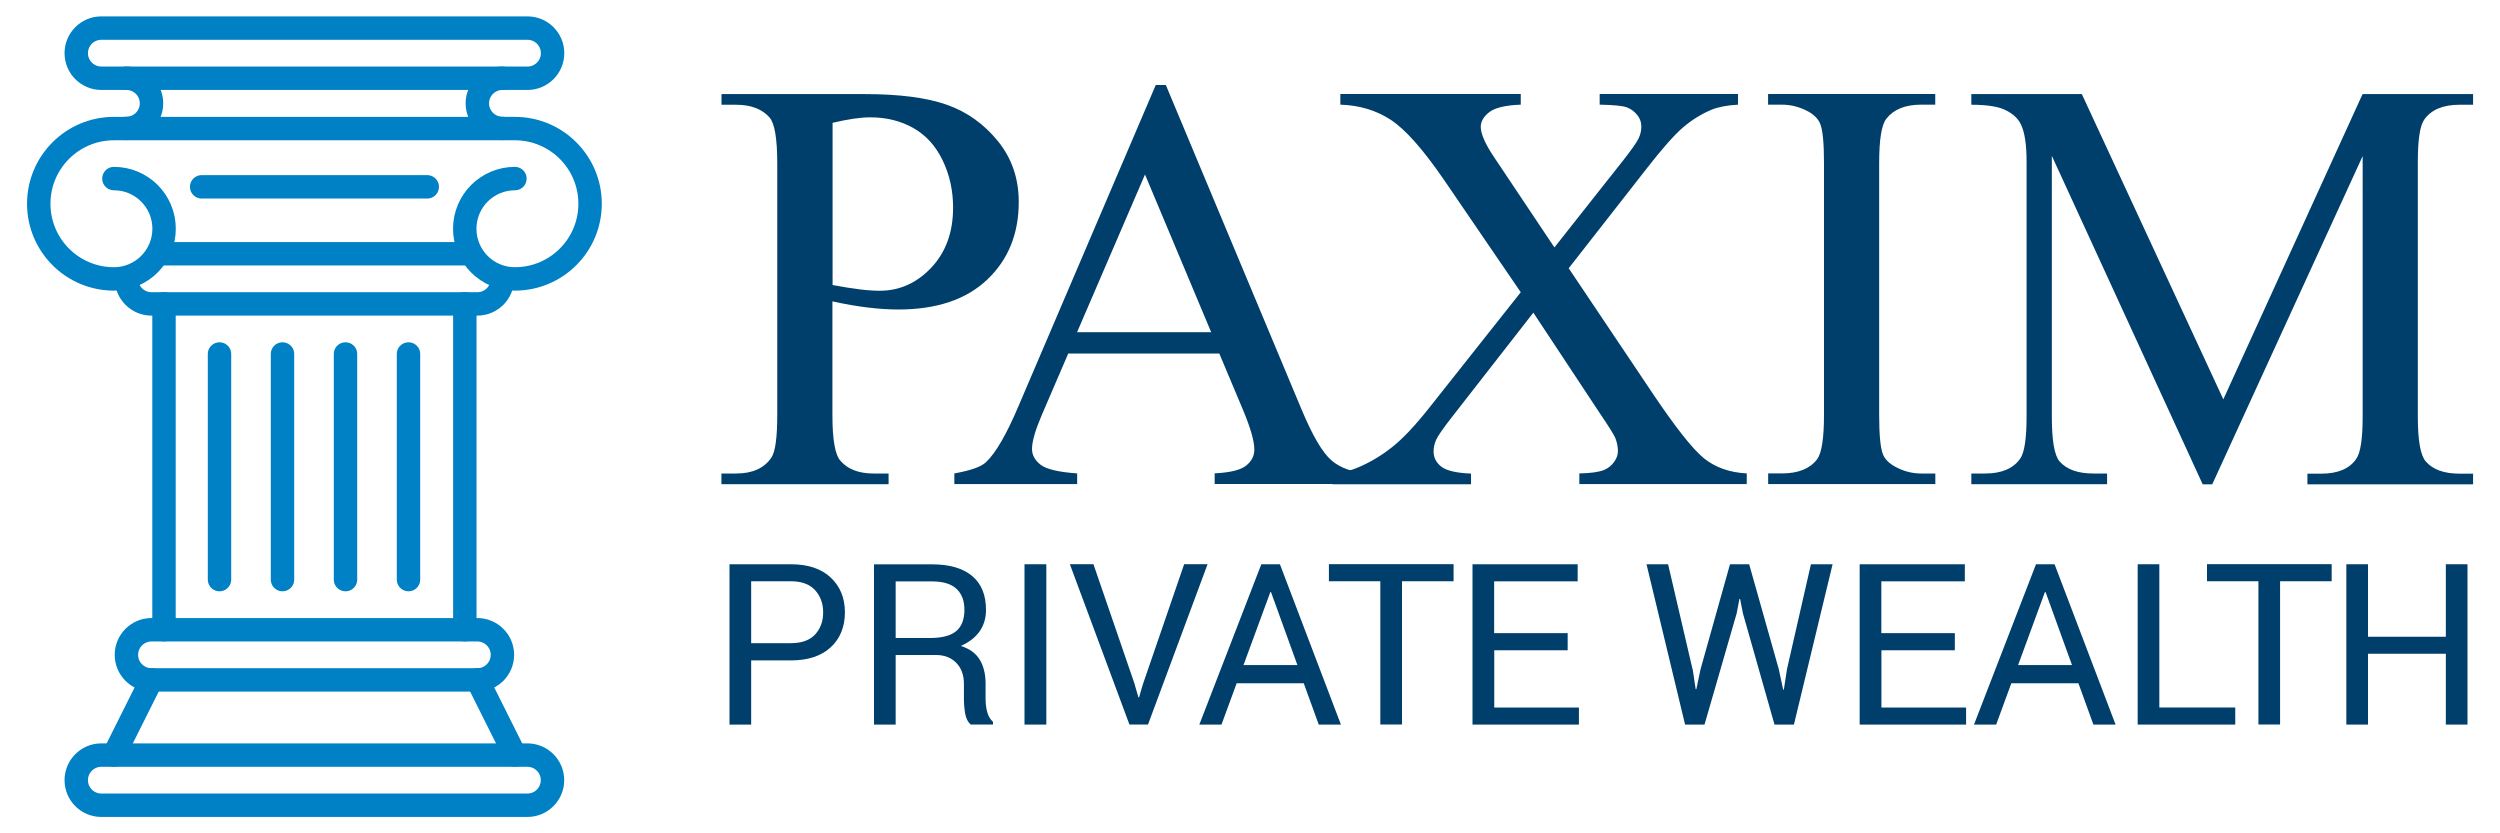 <?xml version="1.0" encoding="UTF-8" standalone="no"?>
<svg xmlns="http://www.w3.org/2000/svg" id="Layer_1" viewBox="0 0 300 100">
  <defs>
    <style>.cls-1{fill:#003f6b;}.cls-2{fill:none;stroke:#0081c6;stroke-linecap:round;stroke-linejoin:round;stroke-width:2.81px;}</style>
  </defs>
  <path class="cls-1" d="M99.89,36.17v13.64c0,2.95.32,4.78.97,5.49.87,1.01,2.2,1.52,3.97,1.52h1.8v1.28h-20.06v-1.28h1.76c1.98,0,3.39-.64,4.25-1.93.46-.71.69-2.4.69-5.07v-30.24c0-2.95-.31-4.78-.93-5.49-.9-1.01-2.23-1.52-4-1.52h-1.76v-1.28h17.16c4.19,0,7.49.43,9.91,1.29,2.42.86,4.45,2.32,6.11,4.37,1.66,2.05,2.49,4.48,2.49,7.28,0,3.82-1.26,6.93-3.78,9.32-2.52,2.39-6.08,3.59-10.68,3.59-1.13,0-2.35-.08-3.66-.24-1.31-.16-2.72-.4-4.21-.73ZM99.89,34.2c1.22.23,2.3.4,3.25.52.94.12,1.75.17,2.42.17,2.39,0,4.46-.93,6.2-2.78,1.74-1.85,2.61-4.25,2.61-7.2,0-2.02-.41-3.91-1.24-5.64-.83-1.74-2-3.04-3.52-3.9s-3.24-1.29-5.18-1.29c-1.17,0-2.68.22-4.52.66v19.47Z"/>
  <path class="cls-1" d="M146.31,42.42h-18.12l-3.18,7.39c-.78,1.82-1.17,3.18-1.17,4.07,0,.71.34,1.34,1.02,1.88.68.54,2.15.89,4.4,1.05v1.28h-14.74v-1.28c1.96-.35,3.22-.79,3.8-1.35,1.17-1.1,2.47-3.35,3.9-6.73l16.47-38.53h1.21l16.29,38.94c1.31,3.13,2.5,5.16,3.57,6.09,1.07.93,2.56,1.46,4.47,1.57v1.28h-18.47v-1.28c1.86-.09,3.12-.4,3.78-.93s.98-1.17.98-1.93c0-1.01-.46-2.61-1.38-4.8l-2.83-6.73ZM145.34,39.86l-7.94-18.92-8.15,18.92h16.09Z"/>
  <path class="cls-1" d="M188.23,32.17l10.05,14.98c2.78,4.14,4.85,6.76,6.2,7.85,1.35,1.09,3.06,1.7,5.13,1.81v1.28h-20.09v-1.28c1.33-.02,2.32-.16,2.97-.41.48-.21.88-.52,1.19-.95.31-.43.47-.86.47-1.29,0-.53-.1-1.06-.31-1.59-.16-.39-.79-1.4-1.9-3.04l-7.94-12.01-9.8,12.57c-1.04,1.33-1.66,2.23-1.86,2.68s-.31.91-.31,1.4c0,.74.31,1.35.93,1.83.62.48,1.81.76,3.56.83v1.28h-16.61v-1.28c1.17-.11,2.19-.36,3.04-.73,1.43-.6,2.78-1.4,4.07-2.42,1.29-1.01,2.76-2.57,4.42-4.66l11.05-13.95-9.22-13.5c-2.51-3.66-4.64-6.06-6.39-7.2-1.75-1.14-3.76-1.74-6.04-1.81v-1.28h21.65v1.28c-1.84.07-3.1.37-3.78.9-.68.53-1.02,1.12-1.02,1.76,0,.85.55,2.09,1.66,3.73l7.18,10.74,8.32-10.53c.97-1.24,1.56-2.09,1.78-2.55.22-.46.33-.93.33-1.42s-.14-.91-.41-1.28c-.35-.48-.78-.82-1.31-1.02-.53-.2-1.62-.3-3.28-.33v-1.28h16.6v1.28c-1.31.07-2.38.28-3.21.62-1.24.53-2.38,1.24-3.42,2.14-1.04.9-2.5,2.55-4.38,4.97l-9.29,11.88Z"/>
  <path class="cls-1" d="M232.24,56.81v1.28h-20.06v-1.28h1.66c1.93,0,3.34-.56,4.21-1.69.55-.74.83-2.51.83-5.32v-30.24c0-2.37-.15-3.94-.45-4.69-.23-.58-.7-1.07-1.42-1.48-1.01-.55-2.07-.83-3.18-.83h-1.66v-1.28h20.06v1.28h-1.69c-1.91,0-3.3.56-4.18,1.69-.58.74-.86,2.51-.86,5.32v30.24c0,2.37.15,3.94.45,4.7.23.58.71,1.07,1.45,1.48.99.55,2.04.83,3.14.83h1.69Z"/>
  <path class="cls-1" d="M264.31,58.09l-18.09-39.39v31.28c0,2.88.31,4.67.93,5.39.85.97,2.2,1.45,4.04,1.45h1.66v1.28h-16.29v-1.28h1.66c1.98,0,3.38-.6,4.21-1.79.51-.74.76-2.42.76-5.04v-30.59c0-2.07-.23-3.57-.69-4.49-.32-.67-.91-1.23-1.78-1.67-.86-.45-2.25-.67-4.16-.67v-1.28h13.26l16.98,36.63,16.71-36.63h13.26v1.28h-1.62c-2,0-3.42.6-4.25,1.8-.51.74-.76,2.42-.76,5.04v30.59c0,2.88.32,4.67.97,5.39.85.97,2.2,1.45,4.04,1.45h1.62v1.28h-19.88v-1.28h1.66c2,0,3.41-.6,4.21-1.79.51-.74.76-2.42.76-5.04v-31.28l-18.05,39.39h-1.14Z"/>
  <path class="cls-1" d="M90.14,79.23v7.72h-2.6v-19.24h7.36c2.05,0,3.65.53,4.78,1.59s1.71,2.45,1.71,4.18-.57,3.15-1.71,4.2-2.73,1.57-4.78,1.57h-4.76ZM90.14,77.18h4.76c1.3,0,2.28-.35,2.92-1.05.64-.7.96-1.58.96-2.64s-.32-1.95-.97-2.67c-.65-.71-1.62-1.07-2.91-1.07h-4.76v7.43Z"/>
  <path class="cls-1" d="M107.48,78.61v8.34h-2.6v-19.23h6.96c2.11,0,3.71.47,4.82,1.4,1.11.93,1.66,2.29,1.66,4.07,0,.99-.26,1.85-.77,2.58-.52.73-1.27,1.31-2.25,1.74,1.06.34,1.82.9,2.28,1.67.46.77.69,1.72.69,2.86v1.81c0,.6.07,1.14.2,1.61.13.48.36.86.69,1.16v.32h-2.68c-.34-.3-.56-.74-.66-1.32-.1-.58-.15-1.18-.15-1.8v-1.76c0-1.04-.3-1.88-.91-2.51-.61-.63-1.42-.95-2.45-.95h-4.84ZM107.48,76.56h4.1c1.47,0,2.53-.28,3.18-.84.65-.56.97-1.41.97-2.55,0-1.08-.32-1.92-.95-2.51-.63-.59-1.61-.89-2.94-.89h-4.36v6.79Z"/>
  <path class="cls-1" d="M125.56,86.95h-2.62v-19.24h2.62v19.24Z"/>
  <path class="cls-1" d="M136.17,82.16l.44,1.52h.08l.44-1.52,4.97-14.46h2.81l-7.15,19.24h-2.23l-7.15-19.24h2.83l4.97,14.46Z"/>
  <path class="cls-1" d="M156.46,81.99h-8.06l-1.82,4.96h-2.66l7.44-19.24h2.23l7.32,19.24h-2.66l-1.8-4.96ZM149.21,79.81h6.48l-3.17-8.76h-.08l-3.22,8.76Z"/>
  <path class="cls-1" d="M174.43,69.75h-6.19v17.19h-2.6v-17.19h-6.17v-2.05h14.96v2.05Z"/>
  <path class="cls-1" d="M188.13,78.03h-8.82v6.87h10.16v2.05h-12.77v-19.24h12.62v2.05h-10.02v6.22h8.82v2.05Z"/>
  <path class="cls-1" d="M203.12,80.29l.36,2.41h.08s.51-2.41.51-2.41l3.53-12.58h2.3l3.55,12.58.53,2.47h.08l.38-2.47,2.87-12.58h2.6l-4.64,19.24h-2.33l-3.79-13.35-.34-1.73h-.08l-.33,1.73-3.86,13.35h-2.33l-4.63-19.24h2.59l2.93,12.58Z"/>
  <path class="cls-1" d="M234.59,78.03h-8.82v6.87h10.16v2.05h-12.77v-19.24h12.62v2.05h-10.02v6.22h8.82v2.05Z"/>
  <path class="cls-1" d="M249.42,81.99h-8.06l-1.82,4.96h-2.66l7.44-19.24h2.23l7.32,19.24h-2.66l-1.8-4.96ZM242.16,79.81h6.48l-3.17-8.76h-.08l-3.22,8.76Z"/>
  <path class="cls-1" d="M259.12,84.9h9.11v2.05h-11.71v-19.24h2.6v17.19Z"/>
  <path class="cls-1" d="M279.8,69.75h-6.19v17.19h-2.6v-17.19h-6.17v-2.05h14.96v2.05Z"/>
  <path class="cls-1" d="M296.1,86.95h-2.6v-8.5h-9.34v8.5h-2.6v-19.24h2.6v8.7h9.34v-8.7h2.6v19.24Z"/>
  <g id="g4204">
    <path class="cls-2" d="M17.69,9.39h45.61c1.66,0,3.01-1.35,3.01-3.01s-1.35-3.01-3.01-3.01H12.16c-1.66,0-3.01,1.35-3.01,3.01s1.35,3.01,3.01,3.01h9.02" id="path4206"/>
  </g>
  <g id="g4208">
    <path class="cls-2" d="M61.79,21.43c-3.32,0-6.02,2.69-6.02,6.02s2.69,6.02,6.02,6.02c4.98,0,9.02-4.04,9.02-9.02h0c0-4.98-4.04-9.02-9.02-9.02H13.67c-4.98,0-9.02,4.04-9.02,9.02h0c0,4.98,4.04,9.02,9.02,9.02,3.32,0,6.02-2.69,6.02-6.02s-2.69-6.02-6.02-6.02" id="path4210"/>
  </g>
  <g id="g4212">
    <path class="cls-2" d="M24.2,22.42h27.07" id="path4214"/>
  </g>
  <g id="g4216">
    <path class="cls-2" d="M55.78,30.45H19.68" id="path4218"/>
  </g>
  <g id="g4220">
    <path class="cls-2" d="M15.17,33.46c0,1.66,1.35,3.01,3.01,3.01h39.1c1.66,0,3.01-1.35,3.01-3.01" id="path4222"/>
  </g>
  <g id="g4224">
    <path class="cls-2" d="M15.17,9.39c1.66,0,3.01,1.35,3.01,3.01s-1.35,3.01-3.01,3.01" id="path4226"/>
  </g>
  <g id="g4228">
    <path class="cls-2" d="M60.29,15.41c-1.66,0-3.01-1.35-3.01-3.01s1.35-3.01,3.01-3.01" id="path4230"/>
  </g>
  <g id="g4232">
    <path class="cls-2" d="M19.68,36.46v39.1" id="path4234"/>
  </g>
  <g id="g4236">
    <path class="cls-2" d="M55.78,36.46v39.1" id="path4238"/>
  </g>
  <g id="g4240">
    <path class="cls-2" d="M54.76,75.57H18.18c-1.66,0-3.01,1.35-3.01,3.01s1.35,3.01,3.01,3.01h39.1c1.66,0,3.01-1.35,3.01-3.01,0-1.66-1.35-3.01-3.01-3.01h-7.52" id="path4242"/>
  </g>
  <g id="g4244">
    <path class="cls-2" d="M63.3,90.61H12.16c-1.66,0-3.01,1.35-3.01,3.01s1.35,3.01,3.01,3.01h51.13c1.66,0,3.01-1.35,3.01-3.01s-1.35-3.01-3.01-3.01Z" id="path4246"/>
  </g>
  <g id="g4248">
    <path class="cls-2" d="M18.18,81.58l-4.51,9.02" id="path4250"/>
  </g>
  <g id="g4252">
    <path class="cls-2" d="M57.28,81.58l4.51,9.02" id="path4254"/>
  </g>
  <g id="g4256">
    <path class="cls-2" d="M41.46,42.48v27.07" id="path4258"/>
  </g>
  <g id="g4264">
    <path class="cls-2" d="M49.02,42.48v27.07" id="path4266"/>
  </g>
  <g id="g4268">
    <path class="cls-2" d="M33.9,42.48v27.07" id="path4270"/>
  </g>
  <g id="g4272">
    <path class="cls-2" d="M26.34,42.48v27.07" id="path4274"/>
  </g>
</svg>

